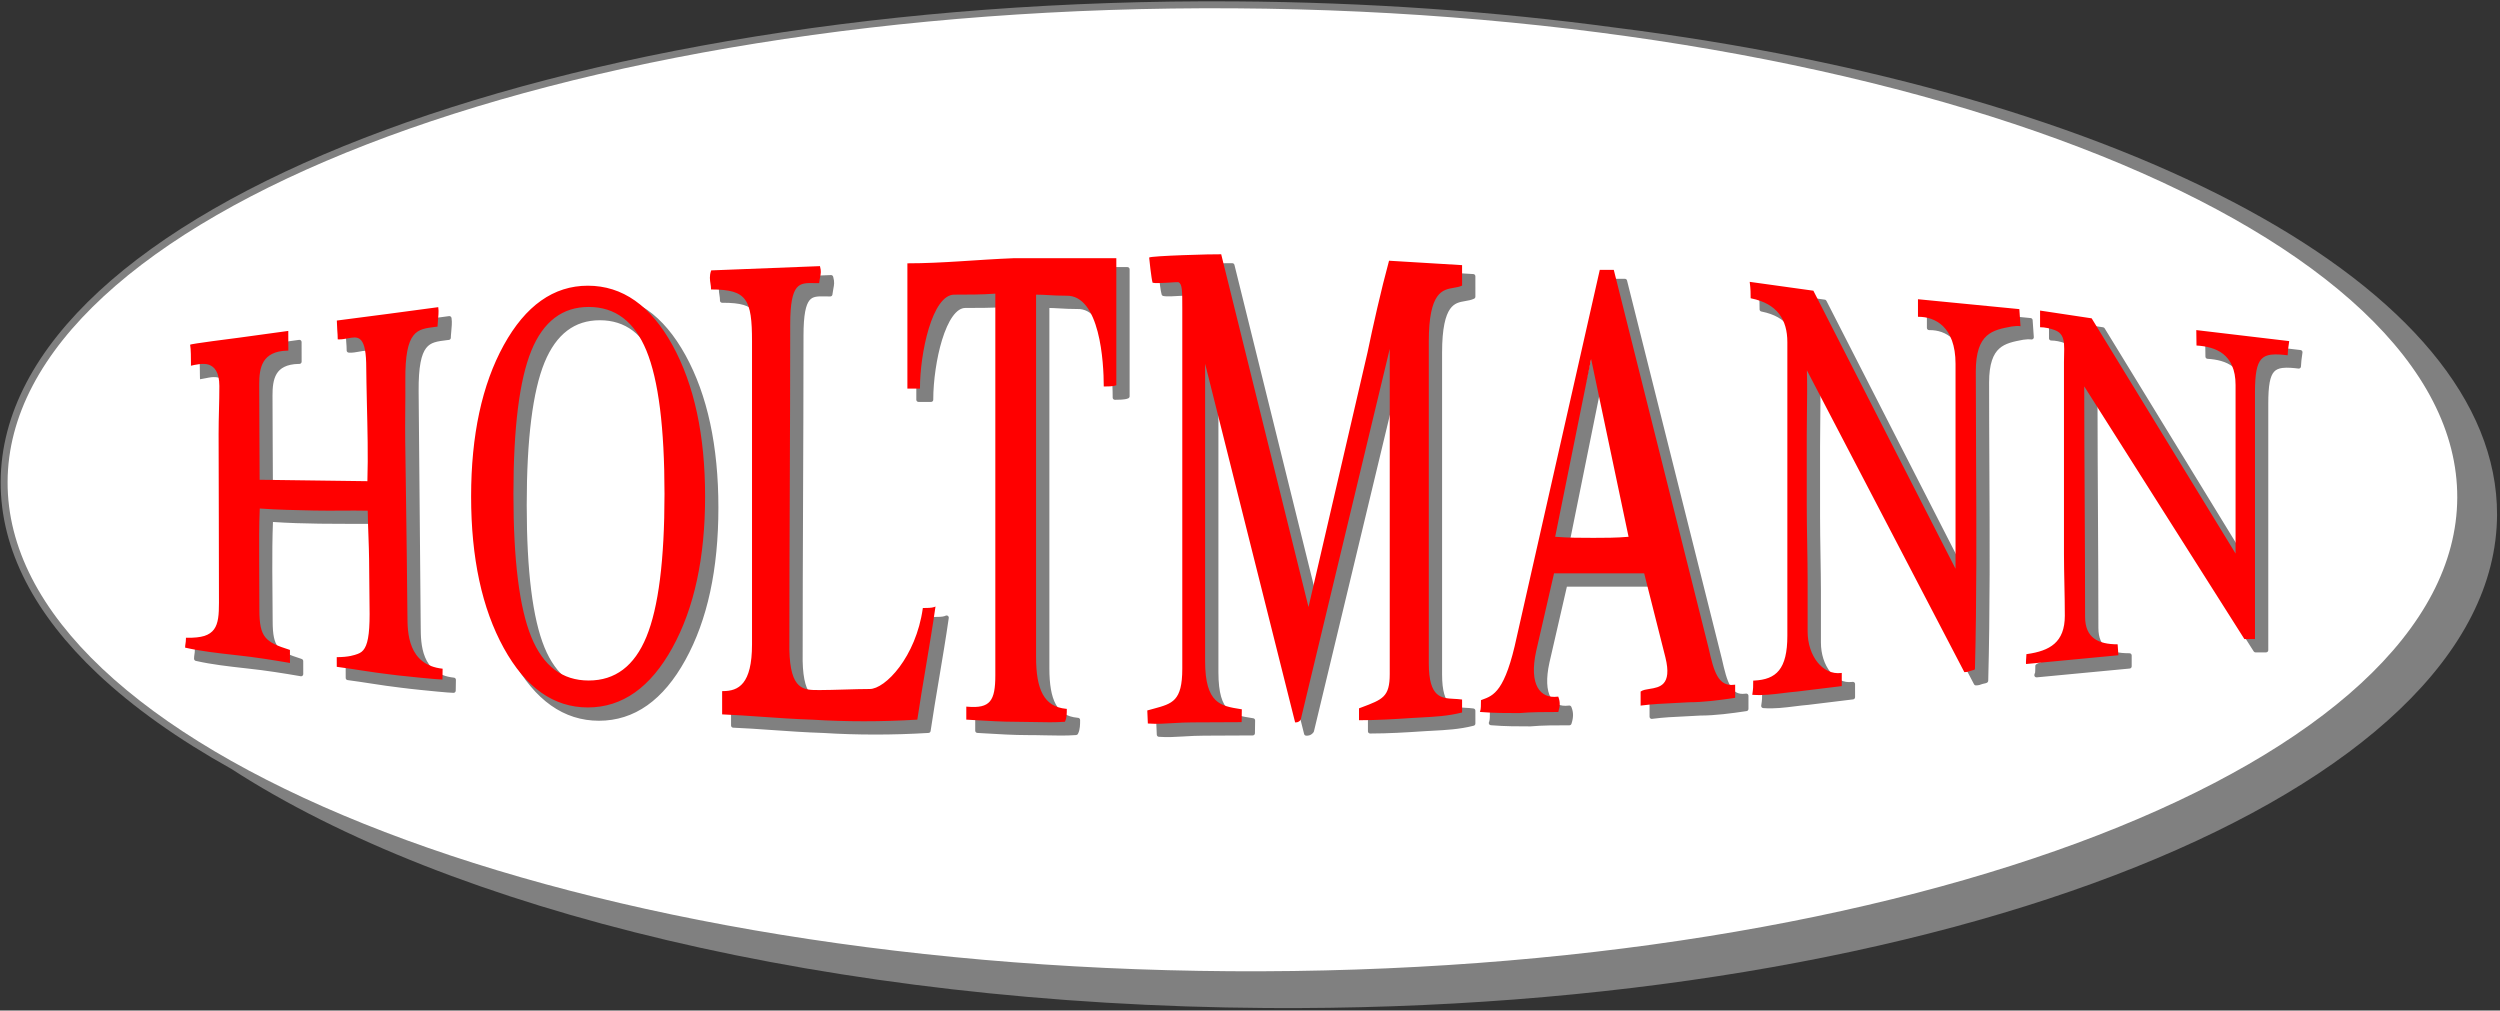 <svg width="757" height="306" viewBox="0 0 757 306" fill="none" xmlns="http://www.w3.org/2000/svg">
<rect x="0" y="0" width="757" height="306" fill="#333333" stroke="none"/>
<path fill-rule="evenodd" clip-rule="evenodd" d="M488.985 8.346C643.571 27.787 756.379 86.854 756.105 155.915C755.773 239.745 588.952 306.61 383.577 305.229C251.695 304.343 135.932 275.53 70.058 232.824C54.024 223.889 40.384 214.228 29.529 203.988C20.086 195.08 12.735 185.72 7.753 176.002C2.768 166.279 0.158 156.202 0.2 145.881C0.285 125.228 10.973 105.725 30.005 88.155C49.03 70.591 76.462 54.889 110.244 41.793C177.814 15.598 271 -0.249 373.786 0.419C413.994 0.681 452.712 3.45 488.985 8.346Z" fill="#808080"/>
<path fill-rule="evenodd" clip-rule="evenodd" d="M373.773 2.52C476.362 3.187 569.141 20.216 636.192 47.166C669.721 60.643 696.764 76.58 715.388 94.148C724.696 102.929 731.886 112.102 736.736 121.564C741.584 131.021 744.098 140.769 744.057 150.718C743.975 170.605 733.687 189.591 714.928 206.909C696.163 224.232 668.991 239.816 635.355 252.856C568.087 278.933 475.175 294.754 372.586 294.087C269.996 293.42 177.218 276.392 110.167 249.441C76.638 235.964 49.594 220.028 30.971 202.46C21.663 193.679 14.473 184.505 9.623 175.043C4.775 165.587 2.261 155.839 2.301 145.89C2.382 126.003 12.671 107.017 31.43 89.699C50.195 72.376 77.366 56.792 111.003 43.752C178.271 17.675 271.183 1.854 373.773 2.52Z" fill="white"/>
<path d="M326.189 93.567L326.181 93.568H326.17V93.57C325.109 93.57 324.162 93.547 323.283 93.512C322.412 93.478 321.675 93.435 320.959 93.393C320.321 93.356 319.7 93.319 319.103 93.294C318.666 93.275 318.22 93.26 317.751 93.252V202.336C317.751 204.725 317.893 206.841 318.211 208.675C318.523 210.482 319.004 212.013 319.683 213.26C320.014 213.866 320.394 214.407 320.826 214.881C321.253 215.35 321.729 215.753 322.259 216.087C322.789 216.422 323.383 216.695 324.045 216.904C324.719 217.117 325.454 217.262 326.255 217.336L326.454 217.355C326.797 217.385 327.055 217.674 327.055 218.012H327.057V218.18V218.211C327.057 219.215 327.057 220.966 326.441 222.123L326.443 222.124L326.389 222.225C326.273 222.443 326.054 222.569 325.825 222.577L325.722 222.585L325.704 222.585C322.813 222.797 319.804 222.732 316.561 222.661V222.664H316.558C316.534 222.664 316.51 222.663 316.486 222.66C315.642 222.642 314.783 222.623 313.917 222.609C313.12 222.596 312.232 222.588 311.176 222.588C306.953 222.588 302.49 222.32 297.635 222.029L297.608 222.027L296.128 221.939L295.919 221.927C295.568 221.906 295.297 221.614 295.297 221.267L295.296 217.325C295.296 216.96 295.592 216.663 295.958 216.663C295.999 216.663 296.039 216.667 296.077 216.674L296.264 216.691C297.134 216.769 297.913 216.797 298.609 216.775C299.281 216.753 299.875 216.681 300.399 216.558C300.898 216.441 301.325 216.279 301.688 216.069C302.044 215.864 302.346 215.61 302.604 215.305C303.148 214.658 303.512 213.755 303.745 212.561C303.99 211.307 304.085 209.743 304.085 207.834V92.994C300.34 93.248 295.882 93.248 292.315 93.248H292.306C291.643 93.248 291.004 93.463 290.393 93.865C289.713 94.312 289.059 94.991 288.436 95.868C287.831 96.72 287.269 97.744 286.75 98.896C286.189 100.141 285.685 101.521 285.238 102.983C284.403 105.718 283.762 108.756 283.319 111.745C282.837 114.999 282.594 118.187 282.594 120.853V121.041C282.594 121.407 282.297 121.703 281.931 121.703H278.122C277.756 121.703 277.46 121.407 277.46 121.041V83.099C277.46 82.733 277.756 82.437 278.122 82.437C284.676 82.437 291.035 82.025 297.536 81.604C301.762 81.33 306.049 81.052 310.543 80.879L310.566 80.879V80.876H341.388C341.753 80.876 342.05 81.173 342.05 81.539V119.999C342.05 120.289 341.863 120.536 341.603 120.625L341.517 120.661C340.575 121.054 338.631 121.054 337.846 121.053V121.056H337.803H337.578C337.212 121.056 336.916 120.759 336.916 120.394V120.206C336.916 118.212 336.826 114.991 336.43 111.462C336.157 109.021 335.737 106.433 335.102 104.001C334.696 102.446 334.204 100.96 333.609 99.622C333.078 98.424 332.462 97.343 331.751 96.433C331.379 95.957 330.982 95.531 330.559 95.161C330.156 94.81 329.731 94.511 329.281 94.271C328.832 94.031 328.351 93.847 327.837 93.727C327.32 93.607 326.774 93.551 326.196 93.568M230.412 106.757C230.412 103.589 230.315 101.041 230.008 99.01C229.712 97.043 229.224 95.573 228.441 94.5C228.068 93.99 227.619 93.562 227.082 93.207C226.537 92.846 225.896 92.56 225.147 92.337L225.144 92.336C224.364 92.104 223.469 91.941 222.445 91.835C221.412 91.728 220.231 91.679 218.89 91.679H218.665C218.3 91.679 218.003 91.383 218.003 91.017V90.832C218.003 90.608 217.986 90.385 217.96 90.159C217.927 89.879 217.891 89.649 217.854 89.41L217.852 89.401L217.848 89.376C217.662 88.181 217.46 86.846 218.05 85.148L218.095 85.02C218.189 84.751 218.44 84.581 218.709 84.577L251.613 83.29C251.928 83.278 252.199 83.488 252.277 83.78L252.319 83.931C252.726 85.436 252.571 86.238 252.348 87.387L252.346 87.392L252.348 87.393L252.341 87.423C252.254 87.869 252.158 88.374 252.083 89.013L252.064 89.181C252.026 89.518 251.739 89.767 251.407 89.767L251.203 89.768C250.899 89.768 250.412 89.759 249.943 89.75H249.942H249.937H249.934C249.349 89.739 248.806 89.728 248.302 89.743C247.828 89.757 247.387 89.793 246.974 89.875C246.598 89.95 246.256 90.062 245.951 90.231C245.65 90.397 245.373 90.624 245.123 90.932L245.121 90.933L245.123 90.934C244.564 91.618 244.118 92.692 243.804 94.359C243.476 96.102 243.301 98.465 243.301 101.661C243.301 109.19 243.284 117.527 243.258 126.265C243.234 134.478 243.201 142.675 243.169 150.873L243.168 151.173C243.136 159.279 243.104 167.384 243.08 175.474C243.058 183.138 243.043 191.205 243.043 200.078C243.043 200.093 243.042 200.107 243.041 200.121C243.106 203.135 243.407 205.377 243.887 207.044C244.347 208.644 244.964 209.681 245.685 210.349C246.027 210.665 246.402 210.905 246.805 211.087C247.219 211.273 247.658 211.398 248.118 211.481C248.602 211.568 249.114 211.612 249.65 211.634C250.21 211.657 250.781 211.656 251.369 211.655L251.721 211.655V211.652C252.808 211.652 253.945 211.634 255.11 211.606C256.331 211.578 257.645 211.539 258.972 211.499L259.003 211.498C261.756 211.417 264.558 211.333 266.714 211.333C267.209 211.333 267.781 211.203 268.408 210.944C269.055 210.677 269.76 210.273 270.504 209.735C271.279 209.174 272.079 208.478 272.879 207.659C273.659 206.861 274.44 205.946 275.201 204.923C276.855 202.7 278.413 199.973 279.663 196.836C280.775 194.044 281.645 190.925 282.122 187.544L282.145 187.381C282.191 187.05 282.475 186.81 282.8 186.81L283 186.809C283.419 186.809 284.058 186.808 284.638 186.772C285.2 186.737 285.733 186.675 286.009 186.562L286.381 186.409C286.718 186.27 287.104 186.431 287.243 186.769C287.289 186.882 287.302 187 287.286 187.113L287.238 187.453C286.419 193.169 285.384 199.329 284.362 205.416L284.359 205.432C283.894 208.199 283.432 210.949 283.014 213.511C282.588 216.121 282.181 218.697 281.809 221.217L281.787 221.369C281.739 221.695 281.461 221.931 281.141 221.935L280.987 221.944C275.653 222.265 270.271 222.425 264.97 222.425V222.423C259.638 222.423 254.384 222.263 249.339 221.944L249.324 221.943C246.594 221.854 243.931 221.719 241.336 221.562C238.682 221.401 236.135 221.222 233.662 221.048L233.659 221.048L233.641 221.047L233.629 221.046C229.59 220.762 225.745 220.493 222.213 220.352L222 220.344C221.644 220.33 221.365 220.037 221.365 219.684H221.363V212.634C221.363 212.268 221.659 211.972 222.025 211.972H222.25C222.829 211.972 223.387 211.939 223.917 211.863C224.438 211.787 224.94 211.667 225.416 211.492C225.883 211.32 226.327 211.093 226.741 210.797C227.157 210.501 227.549 210.133 227.91 209.679C228.659 208.738 229.277 207.432 229.713 205.641C230.16 203.803 230.411 201.46 230.411 198.486L230.412 106.757ZM159.493 152.945C159.493 162.948 159.943 171.543 160.844 178.735C161.741 185.901 163.081 191.662 164.865 196.023C165.748 198.175 166.765 200.052 167.912 201.657C169.049 203.249 170.316 204.571 171.713 205.625C173.096 206.669 174.611 207.452 176.258 207.974C177.912 208.498 179.702 208.76 181.63 208.76C183.567 208.76 185.365 208.496 187.027 207.969C188.682 207.444 190.205 206.656 191.597 205.605C193.002 204.544 194.278 203.213 195.423 201.611C196.578 199.996 197.602 198.107 198.493 195.941C200.296 191.561 201.65 185.795 202.554 178.648C203.462 171.478 203.915 162.909 203.915 152.945C203.915 142.927 203.462 134.318 202.554 127.123C201.65 119.949 200.296 114.169 198.493 109.789C197.602 107.624 196.578 105.735 195.423 104.119C194.278 102.518 193.002 101.188 191.597 100.127C190.205 99.076 188.682 98.288 187.027 97.763C185.365 97.235 183.567 96.972 181.63 96.972C179.705 96.972 177.921 97.234 176.277 97.759C174.635 98.284 173.123 99.071 171.74 100.121C170.347 101.177 169.079 102.506 167.936 104.108C166.788 105.719 165.769 107.604 164.882 109.762L164.868 109.794C163.089 114.155 161.748 119.926 160.849 127.103C159.946 134.311 159.493 142.925 159.493 152.945ZM145.355 153.727C145.355 144.39 146.184 135.873 147.842 128.182C149.503 120.475 151.995 113.599 155.319 107.56C156.99 104.529 158.782 101.874 160.694 99.593C162.612 97.306 164.657 95.392 166.83 93.854C169.01 92.31 171.314 91.151 173.739 90.377C176.169 89.602 178.711 89.214 181.367 89.214C184.052 89.214 186.617 89.601 189.061 90.374C191.504 91.147 193.823 92.306 196.018 93.851C198.196 95.383 200.25 97.298 202.181 99.593C204.105 101.879 205.901 104.535 207.569 107.559C210.892 113.599 213.384 120.475 215.045 128.182C216.702 135.873 217.531 144.39 217.531 153.727C217.531 163.038 216.702 171.535 215.041 179.216C213.376 186.911 210.875 193.787 207.534 199.841C205.859 202.878 204.062 205.541 202.143 207.828C200.215 210.126 198.161 212.047 195.982 213.588C193.795 215.134 191.48 216.297 189.037 217.075C186.595 217.853 184.038 218.243 181.367 218.243C178.711 218.243 176.168 217.854 173.739 217.08C171.314 216.306 169.01 215.146 166.83 213.602C164.658 212.065 162.612 210.151 160.694 207.863C158.782 205.583 156.99 202.927 155.319 199.898C151.995 193.857 149.502 186.981 147.842 179.274C146.184 171.583 145.355 163.066 145.355 153.727ZM450.853 218.693L450.855 218.686L450.853 218.693ZM462.029 195.925L487.133 84.939C487.201 84.632 487.475 84.424 487.777 84.424V84.423H492.021C492.344 84.423 492.613 84.653 492.672 84.959L521.395 199.548C521.399 199.565 521.403 199.583 521.406 199.601C521.789 201.302 522.155 202.87 522.565 204.257C522.969 205.619 523.412 206.796 523.957 207.735C524.217 208.185 524.498 208.576 524.805 208.902C525.101 209.216 525.421 209.471 525.769 209.661C526.114 209.849 526.498 209.981 526.927 210.05C527.374 210.121 527.872 210.125 528.431 210.054L528.689 210.021C529.05 209.976 529.381 210.232 529.426 210.593C529.429 210.621 529.432 210.648 529.432 210.676H529.434V214.665C529.434 215.009 529.172 215.292 528.836 215.324L528.682 215.347C526.49 215.675 524.157 216.004 521.794 216.254C519.435 216.503 517.078 216.67 514.862 216.67C513.318 216.778 511.696 216.853 510.059 216.927L510.043 216.928C508.485 216.999 506.911 217.071 505.275 217.181C503.675 217.29 502.074 217.433 500.49 217.644L500.231 217.679C499.87 217.726 499.538 217.471 499.491 217.11C499.487 217.081 499.486 217.052 499.486 217.025H499.483V212.776C499.483 212.538 499.609 212.329 499.798 212.212L499.846 212.178C500.588 211.655 501.638 211.488 502.67 211.325L502.693 211.321L502.73 211.316C503.487 211.196 504.271 211.069 504.975 210.831C505.626 210.61 506.216 210.291 506.66 209.778C506.881 209.522 507.073 209.212 507.223 208.835C507.38 208.439 507.493 207.967 507.547 207.402C507.604 206.816 507.598 206.133 507.515 205.339C507.43 204.533 507.265 203.615 507.006 202.569L500.708 177.639H474.455L469.18 200.585L469.172 200.617C468.633 203.061 468.427 205.143 468.495 206.883L468.495 206.888C468.567 208.716 468.942 210.154 469.547 211.229C469.822 211.718 470.145 212.129 470.506 212.466C470.875 212.81 471.289 213.08 471.739 213.279C472.185 213.476 472.674 213.606 473.199 213.671L473.217 213.673C473.753 213.737 474.325 213.731 474.927 213.659L475.113 213.637C475.429 213.599 475.719 213.792 475.817 214.082L475.865 214.204C476.163 214.96 476.311 215.715 476.311 216.514C476.311 217.296 476.168 218.116 475.885 219.015L475.884 219.018L475.84 219.159C475.751 219.442 475.49 219.622 475.209 219.622H475.037C473.038 219.622 470.979 219.623 469.14 219.661C467.189 219.701 465.272 219.783 463.487 219.944L463.476 219.945L463.477 219.946L463.465 219.947C463.448 219.948 463.432 219.949 463.415 219.949L463.403 219.949H463.394C459.77 219.949 455.613 219.949 451.693 219.618L451.413 219.594C451.049 219.564 450.778 219.244 450.808 218.88C450.813 218.811 450.829 218.746 450.854 218.685L450.941 218.465L450.951 218.441C451.037 218.202 451.084 217.814 451.111 217.339C451.14 216.826 451.141 216.171 451.141 215.488V215.362C451.141 215.058 451.346 214.802 451.626 214.724L451.715 214.692L451.747 214.681L451.933 214.615L451.937 214.611L451.97 214.6C453.611 214.008 455.221 213.417 456.827 211.09C457.671 209.867 458.524 208.166 459.386 205.745C460.259 203.291 461.137 200.113 462.017 195.966C462.019 195.952 462.023 195.938 462.027 195.924L462.029 195.925ZM485.169 115.327L475.066 165.296C476.833 165.423 478.505 165.491 480.146 165.526C481.925 165.565 483.856 165.565 485.848 165.565C487.49 165.565 489.299 165.565 490.992 165.527C492.542 165.492 494.133 165.427 495.695 165.306L485.169 115.327ZM113.795 125.307V125.306V125.307ZM69.009 185.872C68.971 163.998 69.196 142.088 69.126 120.235H69.123C69.123 119.229 69.034 118.385 68.876 117.679C68.721 116.991 68.502 116.428 68.237 115.97C67.989 115.545 67.699 115.218 67.383 114.968C67.069 114.719 66.721 114.54 66.358 114.41L66.329 114.399C65.598 114.164 64.789 114.148 64.037 114.221C63.063 114.315 61.455 114.73 60.574 114.838C60.574 114.838 60.52 114.334 60.524 113.118C60.523 111.663 60.508 109.126 60.296 107.928C60.285 107.89 60.275 107.853 60.268 107.815C60.263 107.786 60.256 107.741 60.25 107.697C60.202 107.336 60.456 107.003 60.817 106.955C62.586 106.717 64.356 106.48 66.126 106.243L66.144 106.24C69.22 105.828 72.297 105.416 75.694 104.956C78.171 104.62 80.65 104.28 83.129 103.94C85.387 103.629 87.905 103.281 90.567 102.911C90.929 102.862 91.263 103.114 91.313 103.475C91.317 103.506 91.32 103.536 91.32 103.566H91.321C91.321 106.205 91.328 107.816 91.333 109.427L91.333 109.526C91.334 109.89 91.04 110.187 90.676 110.189H90.674V110.191H90.447C90.433 110.191 90.42 110.19 90.406 110.19C89.484 110.214 88.668 110.307 87.943 110.463C87.227 110.618 86.609 110.833 86.077 111.101L86.072 111.104C85.545 111.364 85.1 111.672 84.724 112.02C84.35 112.366 84.037 112.759 83.773 113.19C83.234 114.084 82.92 115.125 82.741 116.236C82.555 117.389 82.511 118.617 82.515 119.84L82.516 120C82.531 124.493 82.546 128.976 82.569 133.479L82.637 147.986C93.082 148.117 103.525 148.268 113.97 148.399C114.17 141.242 113.996 133.846 113.822 126.467L113.794 125.31L113.795 125.307L113.766 123.987C113.689 120.401 113.611 116.809 113.583 113.226C113.526 111.132 113.327 109.615 113.022 108.527C112.744 107.536 112.389 106.941 111.984 106.605C111.972 106.596 111.96 106.585 111.949 106.575C111.883 106.521 111.808 106.474 111.728 106.432C111.715 106.425 111.701 106.417 111.688 106.409C111.611 106.373 111.521 106.339 111.425 106.307C111.324 106.273 111.219 106.251 111.112 106.235C110.987 106.217 110.862 106.207 110.738 106.203C110.462 106.209 110.16 106.24 109.835 106.287C109.487 106.337 109.129 106.403 108.751 106.474C108.739 106.477 108.727 106.478 108.714 106.481L108.57 106.507C107.715 106.662 106.783 106.832 105.831 106.791V106.793C105.768 106.793 105.706 106.787 105.647 106.781C105.599 106.775 105.555 106.767 105.514 106.76C105.192 106.704 104.965 106.424 104.966 106.108L104.965 105.961C104.965 105.603 104.951 105.197 104.927 104.769C104.904 104.352 104.868 103.856 104.827 103.337C104.826 103.323 104.826 103.309 104.826 103.296C104.797 102.829 104.769 102.343 104.745 101.855C104.723 101.395 104.707 100.959 104.703 100.58V100.574H104.7V100.428C104.7 100.071 104.983 99.78 105.336 99.766C107.766 99.454 110.302 99.127 112.95 98.782C115.508 98.449 118.067 98.113 120.623 97.774C123.008 97.458 125.603 97.111 128.294 96.751C130.853 96.408 133.414 96.063 135.974 95.719C136.335 95.67 136.666 95.923 136.716 96.283L136.737 96.429C136.925 97.503 136.751 99.308 136.623 100.636L136.61 100.772C136.582 101.057 136.558 101.333 136.538 101.602C136.522 101.817 136.513 101.994 136.513 102.122V102.268C136.513 102.614 136.249 102.897 135.911 102.928C135.833 102.94 135.759 102.951 135.678 102.953C135.608 102.958 135.569 102.964 135.531 102.969L135.509 102.972C135.437 102.981 135.368 102.99 135.331 102.994C133.892 103.171 132.629 103.326 131.573 103.665C131.071 103.827 130.608 104.034 130.187 104.313C129.772 104.588 129.392 104.935 129.048 105.382L129.033 105.401C128.306 106.341 127.733 107.724 127.342 109.779C126.935 111.918 126.731 114.751 126.762 118.514C126.999 142.081 127.169 165.673 127.388 189.244V189.25H127.39C127.39 189.461 127.391 189.481 127.391 189.508L127.398 189.826C127.398 189.844 127.397 189.862 127.395 189.88L127.395 189.95C127.411 192.357 127.433 195.933 128.714 199.013L128.726 199.045C129.041 199.803 129.431 200.53 129.913 201.201C130.397 201.876 130.977 202.498 131.667 203.038C132.361 203.581 133.171 204.051 134.121 204.419C135.081 204.791 136.185 205.059 137.457 205.194C137.812 205.23 138.072 205.541 138.049 205.894L137.995 209.145C137.989 209.507 137.693 209.796 137.332 209.795H137.324L137.322 209.794C136.646 209.788 134.712 209.627 132.512 209.422C128.998 209.093 124.778 208.65 123.978 208.549L123.639 208.506C122.897 208.412 122.171 208.32 121.38 208.236L121.375 208.235C118.289 207.882 115.306 207.424 112.298 206.962C109.939 206.6 107.564 206.235 105.251 205.933C104.911 205.889 104.666 205.594 104.677 205.259L104.67 202.35C104.67 201.985 104.965 201.69 105.329 201.69V201.688C108.865 201.688 110.507 201.094 111.438 200.758L111.468 200.748C111.836 200.613 112.165 200.443 112.455 200.209C112.745 199.976 113.003 199.675 113.232 199.277L113.236 199.271L113.235 199.269C113.754 198.395 114.126 197.083 114.355 195.114C114.592 193.067 114.672 190.354 114.598 186.745V186.725L114.596 186.426C114.558 181.865 114.519 177.293 114.465 172.71C114.455 171.693 114.428 170.575 114.394 169.395C114.36 168.238 114.317 167.008 114.27 165.75C114.223 164.469 114.177 163.163 114.137 161.835C114.105 160.761 114.078 159.693 114.061 158.649C112.922 158.63 111.806 158.622 110.704 158.62C101.311 158.611 92.066 158.691 82.65 158.054C82.28 167.764 82.528 177.92 82.559 187.661L82.561 188.076C82.564 190.12 82.678 191.725 82.952 193.015C83.213 194.243 83.621 195.171 84.222 195.917L84.232 195.931C84.84 196.675 85.66 197.267 86.758 197.812C87.91 198.383 89.372 198.904 91.207 199.483C91.248 199.496 91.287 199.512 91.323 199.532C91.617 199.608 91.817 199.875 91.817 200.171H91.818C91.818 201.706 91.818 203.255 91.824 204.121C91.825 204.485 91.531 204.782 91.167 204.783C91.109 204.784 91.053 204.776 90.999 204.762C90.988 204.759 90.956 204.754 90.907 204.745L90.886 204.74C90.853 204.733 90.819 204.726 90.775 204.715C88.351 204.299 85.799 203.875 83.151 203.48C80.49 203.083 77.74 202.717 74.944 202.42L74.925 202.418L74.871 202.413C74.57 202.382 74.262 202.35 73.941 202.307C71.629 202.048 69.166 201.772 66.686 201.427C64.219 201.084 61.754 200.675 59.447 200.151L59.439 200.151C59.4 200.143 59.361 200.134 59.273 200.113C58.969 200.041 58.765 199.77 58.765 199.471H58.763V199.347C58.763 199.157 58.775 198.965 58.794 198.766C58.812 198.588 58.837 198.414 58.865 198.235V198.227C58.868 198.209 58.872 198.192 58.875 198.174C58.938 197.769 59.004 197.316 59.004 196.626V196.468C59.004 196.102 59.301 195.806 59.667 195.806C59.719 195.806 59.77 195.809 59.822 195.813C59.843 195.815 59.864 195.816 59.886 195.816C59.909 195.816 59.933 195.817 59.955 195.82C61.042 195.84 62.005 195.803 62.857 195.714C63.701 195.626 64.427 195.486 65.047 195.297C65.648 195.103 66.156 194.857 66.582 194.563C66.999 194.276 67.342 193.94 67.624 193.558L67.638 193.539C68.222 192.743 68.56 191.72 68.754 190.484C68.958 189.19 69.003 187.644 69.003 185.874H69.006L69.009 185.872ZM691.106 111.415C690.549 111.487 690.064 111.614 689.642 111.806C689.242 111.988 688.9 112.23 688.611 112.543C687.982 113.221 687.547 114.26 687.261 115.778C686.961 117.375 686.835 119.484 686.835 122.23V140.926V159.621V177.989V196.876C686.835 197.241 686.538 197.538 686.172 197.538H682.97C682.725 197.538 682.512 197.405 682.397 197.207L635.132 122.642C635.142 133.296 635.202 144.078 635.26 154.86V154.863L635.263 154.863V154.866C635.263 154.884 635.262 154.902 635.26 154.921C635.293 160.805 635.325 166.69 635.349 172.554C635.374 178.823 635.392 184.784 635.392 190.126C635.392 190.905 635.451 191.604 635.566 192.228C635.679 192.85 635.846 193.405 636.06 193.899C636.269 194.379 636.527 194.808 636.831 195.189C637.131 195.566 637.475 195.893 637.857 196.176C638.638 196.752 639.6 197.155 640.713 197.416C641.857 197.684 643.159 197.801 644.587 197.801H644.811C645.177 197.801 645.474 198.098 645.474 198.463V201.777C645.474 202.139 645.182 202.434 644.821 202.439L616.717 205.105C616.355 205.139 616.033 204.872 615.998 204.51C615.99 204.426 615.998 204.345 616.019 204.27L616.101 203.958C616.125 203.865 616.167 203.783 616.223 203.712C616.23 203.687 616.245 203.47 616.266 203.153C616.294 202.732 616.298 202.172 616.298 201.606C616.298 201.125 616.984 200.884 618.02 200.519C620.197 199.756 624.497 198.245 625.019 197.782C625.933 196.973 626.656 195.954 627.153 194.666C627.658 193.354 627.931 191.752 627.931 189.798C627.931 188.097 627.915 186.526 627.892 185.024C627.868 183.441 627.835 181.823 627.802 180.215C627.77 178.668 627.739 177.13 627.714 175.586C627.689 173.962 627.672 172.438 627.672 171.102V151.423V132.727V113.047C627.672 112.763 627.679 112.365 627.687 111.919L627.687 111.916C627.695 111.543 627.703 111.189 627.712 110.846C627.745 109.589 627.773 108.467 627.687 107.51C627.608 106.614 627.429 105.859 627.059 105.26C626.886 104.982 626.668 104.734 626.393 104.518C626.108 104.294 625.755 104.101 625.32 103.94L625.318 103.939C624.631 103.684 623.883 103.47 623.131 103.323C622.444 103.189 621.751 103.11 621.096 103.11C620.731 103.11 620.434 102.814 620.434 102.448V97.404C620.434 97.038 620.731 96.742 621.096 96.742C621.139 96.742 621.181 96.746 621.221 96.754L636.819 99.102C637.034 99.134 637.209 99.266 637.305 99.444L679.631 168.629V146.175V119.935C679.631 118.789 679.54 117.762 679.37 116.845C679.201 115.938 678.954 115.126 678.641 114.399C678.333 113.683 677.962 113.056 677.542 112.507C677.123 111.96 676.651 111.487 676.141 111.08C675.108 110.256 673.868 109.69 672.553 109.31C671.214 108.924 669.794 108.728 668.428 108.649C668.068 108.63 667.79 108.324 667.804 107.965L667.743 103.324C667.739 102.96 668.031 102.661 668.395 102.656C668.424 102.656 668.452 102.658 668.48 102.66L668.48 102.659L696.614 105.995C696.977 106.038 697.236 106.367 697.193 106.73C697.191 106.747 697.188 106.765 697.185 106.782L697.117 107.269C696.942 108.505 696.765 109.755 696.731 110.967C696.72 111.331 696.417 111.618 696.053 111.609C696.033 111.608 696.013 111.606 695.994 111.605L695.993 111.606C695.264 111.519 694.413 111.419 693.572 111.369C692.73 111.32 691.873 111.316 691.105 111.416L691.106 111.415ZM543.913 195.862V174.214V151.911V129.607V106.975C543.913 105.324 543.729 103.801 543.335 102.425C542.947 101.066 542.355 99.849 541.537 98.792C540.719 97.735 539.667 96.826 538.354 96.085C537.02 95.333 535.412 94.751 533.499 94.36L533.328 94.325C533.015 94.261 532.799 93.985 532.799 93.678H532.798V93.528C532.798 92.856 532.798 92.186 532.769 91.513C532.737 90.795 532.674 89.998 532.548 89.042L532.515 88.792C532.468 88.431 532.723 88.099 533.085 88.052C533.145 88.044 533.204 88.045 533.261 88.052L552.545 90.733C552.78 90.766 552.97 90.919 553.059 91.123L594.839 172.847V113.535C594.839 110.926 594.499 108.791 593.921 107.054C593.278 105.12 592.34 103.674 591.251 102.613C590.759 102.134 590.238 101.733 589.699 101.401C589.117 101.042 588.511 100.76 587.898 100.544C587.329 100.344 586.75 100.2 586.176 100.104L586.156 100.102C585.548 100.002 584.941 99.957 584.352 99.957H584.127C583.761 99.957 583.465 99.66 583.465 99.295V93.97C583.465 93.604 583.761 93.308 584.127 93.308C584.168 93.308 584.208 93.312 584.246 93.318L614.883 96.309C615.211 96.34 615.459 96.605 615.48 96.922L615.839 102.091C615.863 102.455 615.587 102.771 615.223 102.795C615.165 102.799 615.108 102.795 615.054 102.784C614.702 102.739 614.412 102.722 614.071 102.734C613.704 102.748 613.27 102.793 612.644 102.872C611.196 103.142 609.812 103.403 608.563 103.811C607.358 104.204 606.271 104.738 605.361 105.564C604.454 106.387 603.698 107.524 603.164 109.14C602.613 110.809 602.3 112.981 602.3 115.831C602.3 120.622 602.309 124.781 602.324 128.625C602.339 132.889 602.36 137.179 602.381 141.473V141.506C602.487 163.035 602.593 184.713 602.039 206.05C602.021 206.748 601.427 206.863 600.776 206.989C600.575 207.028 600.364 207.069 600.234 207.119L600.226 207.123C599.733 207.317 599.164 207.54 598.311 207.54C598.035 207.54 597.798 207.37 597.699 207.129L551.209 118.287C551.225 119.446 551.23 120.603 551.228 121.761C551.225 123.853 551.199 125.938 551.172 128.052L551.171 128.131C551.144 130.331 551.116 132.565 551.116 135.183V156.503C551.116 159.999 551.182 164.111 551.247 168.123L551.248 168.206C551.279 170.154 551.31 172.078 551.333 173.89C551.358 175.814 551.375 177.517 551.375 178.807V194.551C551.375 196.319 551.64 197.985 552.118 199.478C552.614 201.024 553.335 202.39 554.226 203.5C554.66 204.042 555.132 204.52 555.635 204.927C556.13 205.328 556.654 205.661 557.201 205.917C557.752 206.175 558.329 206.358 558.927 206.456C559.506 206.552 560.107 206.567 560.723 206.496L560.978 206.467C561.341 206.426 561.668 206.686 561.71 207.049C561.712 207.074 561.714 207.099 561.714 207.124L561.715 211.116C561.715 211.461 561.451 211.744 561.114 211.775L547.492 213.437C547.475 213.44 547.458 213.441 547.441 213.441C546.793 213.493 546.144 213.559 545.491 213.633C544.905 213.7 544.18 213.79 543.445 213.882L543.426 213.884C540.413 214.26 537.232 214.655 534.133 214.425L533.899 214.407C533.534 214.38 533.261 214.062 533.288 213.698C533.291 213.663 533.296 213.629 533.304 213.596L533.327 213.448C533.451 212.663 533.513 212.114 533.544 211.561C533.573 211.039 533.573 210.463 533.573 209.638V209.458C533.573 209.092 533.87 208.796 534.236 208.796L534.254 208.796L534.417 208.788C535.252 208.749 536.027 208.666 536.742 208.533C537.439 208.404 538.085 208.225 538.682 207.989C539.267 207.757 539.796 207.475 540.268 207.135C540.741 206.795 541.167 206.392 541.547 205.919C542.323 204.953 542.909 203.689 543.305 202.065C543.71 200.399 543.913 198.352 543.913 195.862ZM416.821 109.866C416.909 109.519 417.258 109.305 417.609 109.385L416.821 109.866ZM373.786 80.201L399.558 184.334L416.817 109.882L416.821 109.866C417.677 105.703 418.837 100.386 420.087 95.058C421.12 90.654 422.226 86.193 423.289 82.296L423.333 82.137C423.416 81.83 423.703 81.634 424.008 81.652L446.123 82.987C446.474 83.007 446.745 83.299 446.745 83.647L446.746 89.842C446.746 90.125 446.569 90.367 446.319 90.462L446.236 90.499C445.446 90.858 444.584 91.004 443.734 91.148L443.708 91.153C443.278 91.225 442.846 91.299 442.414 91.401C442.003 91.497 441.6 91.618 441.215 91.785L441.181 91.799C440.817 91.96 440.458 92.168 440.109 92.448C439.747 92.738 439.4 93.103 439.075 93.568C438.389 94.549 437.793 95.974 437.364 98.067C436.924 100.209 436.664 103.038 436.664 106.783V131.055V155.983V179.926V204.198C436.664 206.772 436.899 208.687 437.303 210.112C437.688 211.468 438.222 212.363 438.848 212.956C439.451 213.527 440.168 213.84 440.959 214.022C441.804 214.216 442.75 214.269 443.735 214.321L443.745 214.322C444.481 214.362 445.239 214.402 445.987 214.507L446.174 214.533C446.505 214.579 446.745 214.863 446.745 215.188L446.746 219.1C446.746 219.422 446.516 219.69 446.212 219.75L446.083 219.782C441.9 220.844 437.739 221.062 433.742 221.271L433.731 221.272L433.729 221.272C433.23 221.298 432.737 221.324 432.188 221.355C431.705 221.382 431.205 221.412 430.669 221.448C428.23 221.61 425.651 221.774 422.992 221.899C420.338 222.023 417.668 222.107 415.096 222.107H414.872C414.507 222.107 414.21 221.81 414.21 221.444V217.85C414.21 217.55 414.409 217.296 414.683 217.215L414.773 217.181L414.806 217.169L415.374 216.956C416.998 216.347 418.33 215.846 419.42 215.331C420.455 214.842 421.251 214.348 421.849 213.739C422.424 213.153 422.835 212.437 423.103 211.475C423.387 210.461 423.516 209.169 423.516 207.478V183.206V158.278V133.023V114.586L397.854 221.481C397.832 221.576 397.789 221.662 397.733 221.734L397.708 221.766L397.707 221.767L397.708 221.768C397.531 221.993 397.344 222.171 397.155 222.31C396.96 222.453 396.764 222.554 396.572 222.624C396.189 222.762 395.886 222.763 395.713 222.763H395.709H395.528C395.205 222.763 394.936 222.532 394.877 222.226L368.936 118.869V134.991V158.934V181.238V203.541C368.936 206.724 369.229 209.132 369.753 210.965C370.26 212.738 370.981 213.96 371.859 214.823C372.727 215.677 373.778 216.206 374.971 216.579C376.218 216.97 377.625 217.195 379.138 217.435L379.493 217.491C379.829 217.544 380.065 217.843 380.049 218.175L379.995 222.039C379.991 222.399 379.697 222.689 379.338 222.69L364.433 222.76H364.431V222.763C363.404 222.763 362.452 222.789 361.542 222.828C360.635 222.867 359.695 222.921 358.761 222.976L358.214 223.008C355.756 223.153 353.507 223.287 350.89 223.102C350.539 223.079 350.27 222.785 350.273 222.437L350.104 218.52C350.09 218.208 350.296 217.937 350.585 217.856L350.739 217.812C350.918 217.762 351.217 217.679 351.594 217.576L352.411 217.354C353.885 216.957 355.155 216.613 356.191 216.189C357.191 215.781 358.011 215.287 358.661 214.573C359.312 213.857 359.814 212.894 360.157 211.531C360.516 210.11 360.7 208.264 360.7 205.838V97.927H360.703V96.944C360.703 95.456 360.704 94.297 360.686 93.345C360.668 92.425 360.633 91.704 360.56 91.068C360.526 90.774 360.485 90.52 360.434 90.303C360.387 90.1 360.335 89.938 360.277 89.81C360.229 89.705 360.175 89.62 360.114 89.551C360.061 89.49 360.002 89.444 359.937 89.406C359.899 89.384 358.989 89.492 357.767 89.57C355.779 89.696 353.232 89.86 352.228 89.625C351.983 89.568 351.801 89.381 351.739 89.153C351.597 88.723 351.428 87.696 351.267 86.523C350.94 84.146 350.814 80.934 350.849 80.897C350.994 80.742 351.197 80.674 351.393 80.692C352.528 80.437 355.233 80.238 358.385 80.095C364.207 79.83 371.724 79.654 373.162 79.698C373.466 79.706 373.716 79.919 373.786 80.201Z" fill="#808080"/>
<path fill-rule="evenodd" clip-rule="evenodd" d="M369.779 76.994L396.214 183.806L414.096 106.665C415.647 99.121 418.233 87.638 420.561 79.105L420.604 78.946L442.719 80.282V86.478L442.599 86.532C441.877 86.86 441.049 86.998 440.235 87.137C439.343 87.288 438.448 87.442 437.586 87.816C436.729 88.188 435.899 88.782 435.169 89.827C433.7 91.928 432.637 95.849 432.637 103.42V127.691V152.619V176.563V200.834C432.637 206.105 433.613 208.731 435.028 210.071C436.431 211.4 438.305 211.509 440.336 211.617C441.059 211.656 441.803 211.695 442.531 211.798L442.719 211.825V215.736L442.558 215.777C438.427 216.825 434.296 217.041 430.33 217.249C429.296 217.303 428.272 217.357 427.259 217.424C422.349 217.752 416.912 218.081 411.732 218.081H411.507V214.486L411.641 214.435C411.844 214.359 412.044 214.284 412.239 214.211C415.531 212.977 417.636 212.181 418.955 210.838C420.264 209.506 420.814 207.609 420.814 204.114V179.843V154.915V129.659V105.638L393.848 217.965L393.823 217.996C393.544 218.35 393.254 218.541 392.981 218.639C392.71 218.738 392.475 218.737 392.344 218.737H392.162L364.908 110.149V131.627V155.571V177.875V200.178C364.908 206.669 366.115 210.049 368.03 211.931C369.939 213.807 372.585 214.235 375.669 214.723C375.788 214.742 375.906 214.761 376.024 214.78L375.969 218.667L361.065 218.737C359.066 218.737 357.196 218.846 355.357 218.953C352.705 219.108 350.34 219.274 347.568 219.079L347.398 215.128L347.552 215.085C348.13 214.922 348.685 214.772 349.216 214.629C352.19 213.828 354.34 213.241 355.784 211.654C357.232 210.064 357.997 207.435 357.997 202.474V94.564C357.997 94.224 357.997 93.897 357.997 93.581C357.998 90.594 357.998 88.925 357.851 87.632C357.778 86.986 357.669 86.517 357.511 86.173C357.357 85.833 357.158 85.619 356.903 85.471C356.57 85.278 350.547 85.976 349.013 85.617C348.648 84.644 347.948 78.004 347.964 77.987C348.472 77.45 367.418 76.922 369.779 76.994ZM541.21 192.498V170.85V148.547V126.243V103.611C541.21 100.189 540.439 97.278 538.694 95.024C536.953 92.774 534.226 91.159 530.266 90.349L530.095 90.314V90.163C530.095 88.853 530.094 87.549 529.837 85.592L529.805 85.342L549.088 88.024L592.136 172.228V110.171C592.136 104.46 590.528 100.903 588.346 98.775C587.255 97.712 586.015 97.001 584.749 96.556C583.483 96.111 582.188 95.93 580.986 95.93H580.761V90.605L611.456 93.601L611.813 98.77C611.001 98.662 610.494 98.689 609.161 98.858C606.215 99.408 603.528 99.916 601.551 101.711C599.574 103.504 598.272 106.619 598.272 112.467C598.272 120.972 598.314 129.53 598.356 138.112C598.462 159.644 598.568 181.325 598.013 202.67C597.697 202.933 597.088 202.959 596.628 203.14C596.188 203.312 595.682 203.512 594.945 203.512H594.799L547.121 112.12C547.251 116.339 547.2 120.451 547.147 124.679C547.118 127.01 547.088 129.377 547.088 131.819V153.138C547.088 156.503 547.156 160.731 547.222 164.851C547.285 168.757 547.346 172.566 547.346 175.442V191.186C547.346 194.927 548.501 198.25 550.345 200.549C551.267 201.698 552.356 202.588 553.556 203.149C554.752 203.71 556.061 203.947 557.432 203.789L557.687 203.759V207.751L544.047 209.415L544.041 209.415C542.741 209.519 541.388 209.687 539.999 209.86C537.01 210.232 533.854 210.626 530.817 210.4L530.583 210.382L530.614 210.184C530.87 208.557 530.87 207.911 530.87 206.273V206.093L531.083 206.083C532.809 206.002 534.297 205.739 535.56 205.24C536.82 204.742 537.863 204.006 538.697 202.969C540.369 200.886 541.21 197.573 541.21 192.498ZM687.655 107.396C686.403 107.559 685.466 107.969 684.761 108.729C683.328 110.275 682.807 113.305 682.807 118.866V137.562V156.257V174.625V193.512H679.605L631.106 116.999C631.109 128.397 631.172 139.949 631.235 151.501C631.3 163.308 631.365 175.117 631.365 186.761C631.365 188.385 631.621 189.714 632.09 190.795C632.559 191.874 633.241 192.708 634.099 193.341C635.817 194.609 638.272 195.098 641.222 195.098L641.447 198.412L613.49 201.064C613.373 200.751 613.595 198.803 613.595 198.241V198.079L613.783 198.053C617.255 197.563 620.106 196.671 622.092 194.911C624.075 193.154 625.228 190.502 625.228 186.433C625.228 183.277 625.162 180.037 625.097 176.837C625.033 173.725 624.97 170.651 624.97 167.737V148.058V129.362V109.682C624.97 108.922 624.989 108.191 625.007 107.496C625.074 104.946 625.118 102.941 624.255 101.548C623.83 100.862 623.181 100.324 622.183 99.954C620.807 99.444 619.186 99.083 617.732 99.083V94.039L633.356 96.391L676.929 167.613V142.81V116.57C676.929 114.209 676.545 112.305 675.885 110.773C675.226 109.241 674.291 108.078 673.188 107.197C670.979 105.436 667.918 104.787 665.1 104.624L665.038 99.951L693.172 103.287C692.974 104.707 692.748 106.15 692.707 107.584C691.245 107.41 689.292 107.183 687.655 107.396ZM66.303 182.507C66.287 173.992 66.276 165.5 66.256 156.984C66.237 148.481 66.217 139.988 66.194 131.484C66.186 128.83 66.256 126.391 66.311 123.986C66.366 121.637 66.428 119.321 66.421 116.871C66.421 114.77 66.038 113.302 65.443 112.274C64.857 111.269 64.067 110.727 63.215 110.422C61.527 109.857 58.928 110.473 57.818 110.744L57.822 110.061C57.822 108.649 57.822 105.725 57.571 104.392C57.451 104.131 70.986 102.44 72.416 102.246C77.372 101.574 82.329 100.891 87.293 100.202C87.293 102.189 87.302 104.177 87.309 106.165C87.231 106.165 87.152 106.165 87.082 106.165C85.096 106.21 83.58 106.56 82.415 107.147C81.25 107.723 80.43 108.525 79.843 109.485C78.67 111.427 78.483 113.968 78.491 116.476C78.506 121.027 78.522 125.567 78.545 130.118C78.569 135.166 78.592 140.225 78.616 145.273C84.049 145.341 89.49 145.415 94.923 145.488C100.356 145.561 105.805 145.635 111.246 145.702C111.488 137.955 111.277 129.926 111.089 121.93C111.004 117.898 110.91 113.855 110.878 109.846C110.761 105.532 110.05 103.567 109.041 102.731C108.807 102.528 108.541 102.404 108.268 102.314C107.994 102.223 107.697 102.189 107.384 102.178C106.743 102.189 106.047 102.314 105.265 102.461C104.39 102.619 103.421 102.811 102.467 102.765C102.396 102.765 102.326 102.755 102.263 102.743C102.263 102.698 102.263 102.653 102.263 102.596C102.263 101.896 102.201 100.913 102.123 99.919C102.06 98.925 102.006 97.921 101.998 97.209C101.998 97.164 101.998 97.119 101.998 97.062C107.11 96.407 112.231 95.741 117.343 95.063C122.456 94.386 127.577 93.697 132.697 93.008C132.705 93.064 132.713 93.121 132.72 93.178C132.9 94.205 132.712 96.046 132.588 97.344C132.525 97.988 132.486 98.485 132.486 98.757C132.486 98.813 132.486 98.858 132.486 98.903C132.416 98.915 132.353 98.925 132.291 98.925C132.15 98.938 132.025 98.96 131.892 98.971C130.422 99.151 129.132 99.31 128.007 99.671C126.889 100.033 125.943 100.597 125.161 101.613C123.566 103.658 122.675 107.531 122.737 115.154C122.769 118.271 122.729 121.535 122.706 124.708C122.683 127.724 122.667 130.649 122.698 133.325C122.776 139.299 122.862 145.262 122.948 151.236C123.027 156.917 123.104 162.586 123.175 168.267C123.253 174.15 123.308 180.011 123.363 185.884C123.363 186.065 123.371 186.257 123.371 186.46C123.386 188.922 123.386 192.649 124.738 195.901C125.411 197.527 126.411 199.029 127.897 200.193C129.382 201.356 131.36 202.203 134.025 202.485L133.971 205.769C132.301 205.757 121.989 204.692 120.697 204.529C119.806 204.416 118.938 204.304 118.086 204.213C112.66 203.591 107.478 202.632 101.973 201.913L101.966 198.984C105.65 198.984 107.362 198.351 108.329 198.002C109.197 197.686 109.893 197.189 110.44 196.24C111.574 194.331 112.043 190.661 111.894 183.366C111.855 178.701 111.816 174.026 111.761 169.339C111.738 167.273 111.659 164.856 111.566 162.36C111.472 159.774 111.378 157.097 111.347 154.636C108.626 154.579 106.023 154.59 103.428 154.613C100.746 154.624 98.065 154.647 95.266 154.59C89.732 154.477 83.955 154.364 78.654 153.98C78.436 159.198 78.459 164.167 78.482 169.949C78.506 174.873 78.521 179.786 78.537 184.71C78.545 188.899 79.006 191.305 80.343 192.965C81.687 194.625 83.923 195.574 87.644 196.748C87.691 196.771 87.738 196.793 87.793 196.805C87.793 198.115 87.793 199.436 87.801 200.757C87.715 200.735 87.629 200.724 87.543 200.701C82.672 199.865 77.286 198.996 71.65 198.397C71.322 198.363 70.985 198.329 70.649 198.284C66.021 197.765 60.792 197.177 56.218 196.138C56.164 196.128 56.109 196.116 56.062 196.104C56.062 196.059 56.062 196.025 56.062 195.98C56.062 195.619 56.101 195.303 56.156 194.964C56.226 194.512 56.304 194.015 56.304 193.259C56.304 193.213 56.304 193.157 56.304 193.1C56.374 193.1 56.445 193.111 56.523 193.111C58.806 193.156 60.557 192.964 61.886 192.558C63.215 192.128 64.145 191.462 64.794 190.581C66.115 188.797 66.303 186.087 66.303 182.507ZM481.791 108.697L470.907 162.535C474.975 162.863 478.61 162.863 482.483 162.863C485.667 162.863 489.501 162.863 493.13 162.538L481.791 108.697ZM459.301 192.74L484.412 81.72H488.656L517.389 196.344C518.168 199.805 518.874 202.723 520.02 204.702C520.591 205.689 521.263 206.425 522.089 206.876C522.909 207.324 523.902 207.503 525.149 207.345L525.407 207.312V211.301L525.221 211.329C520.829 211.985 515.899 212.644 511.491 212.644C509.902 212.756 508.283 212.829 506.65 212.904C503.485 213.048 500.261 213.195 497.04 213.625L496.78 213.66V209.412L496.862 209.355C497.493 208.909 498.494 208.758 499.468 208.604C501.044 208.354 502.729 208.077 503.794 206.846C504.328 206.23 504.718 205.359 504.84 204.101C504.962 202.841 504.815 201.198 504.282 199.045L497.858 173.612H470.564L465.171 197.074C464.011 202.306 464.344 205.947 465.605 208.189C466.234 209.305 467.091 210.072 468.108 210.521C469.125 210.971 470.321 211.112 471.64 210.952L471.825 210.93L471.885 211.081C472.418 212.435 472.415 213.787 471.889 215.454L471.844 215.596H471.672C467.788 215.596 463.667 215.596 460.063 215.923L460.051 215.924H460.039C456.424 215.924 452.276 215.924 448.384 215.595L448.104 215.571L448.193 215.345C448.436 214.73 448.44 213.48 448.44 212.125V211.999L448.576 211.95C448.649 211.924 448.722 211.897 448.794 211.871C450.549 211.238 452.271 210.619 454.009 208.102C455.76 205.564 457.528 201.094 459.301 192.74ZM142.653 150.362C142.653 131.776 145.948 116.481 152.534 104.513C155.834 98.529 159.603 94.031 163.846 91.028C168.093 88.02 172.815 86.512 178.002 86.512C183.24 86.512 188 88.02 192.273 91.027C196.542 94.031 200.324 98.529 203.625 104.513C210.209 116.481 213.504 131.776 213.504 150.362C213.504 168.895 210.209 184.163 203.59 196.159C200.281 202.155 196.5 206.668 192.237 209.682C187.97 212.7 183.223 214.215 178.002 214.215C172.815 214.215 168.093 212.707 163.846 209.7C159.603 206.696 155.834 202.197 152.534 196.214C145.948 184.246 142.653 168.952 142.653 150.362ZM155.466 149.58C155.466 169.639 157.273 184.066 160.891 192.909C162.699 197.315 165.055 200.603 167.95 202.788C170.839 204.969 174.273 206.058 178.265 206.058C182.274 206.058 185.724 204.962 188.631 202.768C191.542 200.569 193.915 197.261 195.739 192.827C199.39 183.958 201.212 169.531 201.212 149.58C201.212 129.523 199.39 115.043 195.739 106.173C193.915 101.741 191.542 98.433 188.631 96.234C185.724 94.04 182.274 92.945 178.265 92.945C174.29 92.945 170.864 94.039 167.976 96.23C165.083 98.425 162.722 101.727 160.906 106.147C157.289 114.99 155.466 129.47 155.466 149.58ZM227.71 103.391C227.71 96.997 227.314 93.08 225.609 90.746C224.766 89.591 223.596 88.821 221.969 88.337C220.334 87.85 218.232 87.651 215.526 87.651H215.302V87.466C215.302 86.972 215.225 86.475 215.142 85.941C214.967 84.815 214.769 83.558 215.31 82L215.355 81.873L248.276 80.585L248.317 80.737C248.685 82.096 248.541 82.838 248.335 83.898C248.245 84.366 248.142 84.895 248.063 85.573L248.043 85.74H247.839C247.405 85.74 246.984 85.732 246.58 85.724C245.393 85.702 244.373 85.684 243.483 85.86C242.607 86.034 241.861 86.397 241.246 87.149C239.994 88.681 239.275 91.831 239.275 98.295C239.275 114.699 239.21 131.102 239.146 147.505C239.081 163.908 239.016 180.31 239.016 196.713C239.143 202.929 240.258 205.971 241.873 207.467C242.674 208.208 243.607 208.579 244.638 208.765C245.675 208.952 246.803 208.951 248.005 208.949C248.122 208.949 248.239 208.949 248.356 208.949C250.388 208.949 252.983 208.872 255.626 208.794C258.345 208.713 261.114 208.63 263.35 208.63C264.495 208.63 265.946 208.049 267.528 206.905C269.102 205.766 270.776 204.089 272.368 201.951C275.549 197.675 278.382 191.569 279.412 184.27L279.436 184.106H279.636C280.472 184.106 282.186 184.099 282.896 183.807L283.268 183.654L283.219 183.994C282.4 189.712 281.365 195.872 280.343 201.958C279.428 207.406 278.523 212.794 277.79 217.756L277.768 217.908L277.584 217.918C266.975 218.556 256.106 218.556 246.017 217.918C240.591 217.743 235.319 217.372 230.342 217.023C226.303 216.739 222.46 216.468 218.876 216.326L218.662 216.318V209.267H218.887C220.095 209.267 221.24 209.13 222.281 208.746C223.318 208.363 224.263 207.73 225.065 206.723C226.675 204.7 227.71 201.164 227.71 195.12V103.391ZM322.814 89.543L322.806 89.543C320.622 89.543 319.084 89.453 317.631 89.368C316.384 89.296 315.202 89.227 313.724 89.22V198.971C313.724 203.816 314.307 207.582 315.74 210.211C316.455 211.522 317.378 212.546 318.542 213.281C319.706 214.016 321.12 214.47 322.831 214.629L323.03 214.647V214.816C323.03 215.757 323.037 217.431 322.494 218.449L322.44 218.55L322.308 218.559C319.422 218.771 316.425 218.706 313.195 218.636C311.477 218.599 309.691 218.56 307.813 218.56C303.576 218.56 299.127 218.292 294.283 218.002C293.794 217.972 293.301 217.942 292.803 217.913L292.595 217.901V213.96L292.843 213.982C294.639 214.142 296.061 214.1 297.186 213.836C298.302 213.574 299.13 213.093 299.745 212.363C300.989 210.884 301.384 208.362 301.384 204.468V88.916C297.532 89.22 292.732 89.22 288.942 89.22C287.321 89.22 285.844 90.275 284.534 92.119C283.229 93.956 282.129 96.522 281.243 99.425C279.47 105.229 278.567 112.327 278.567 117.487V117.675H274.758V79.733C285.572 79.733 295.91 78.608 307.202 78.173H338.024V116.633L337.899 116.685C337.058 117.035 335.153 117.028 334.438 117.028H334.214V116.84C334.214 113.449 333.955 106.513 332.377 100.47C331.587 97.447 330.472 94.664 328.907 92.661C328.125 91.661 327.236 90.862 326.228 90.323C325.222 89.786 324.092 89.504 322.814 89.543Z" fill="#FF0000"/>
</svg>
